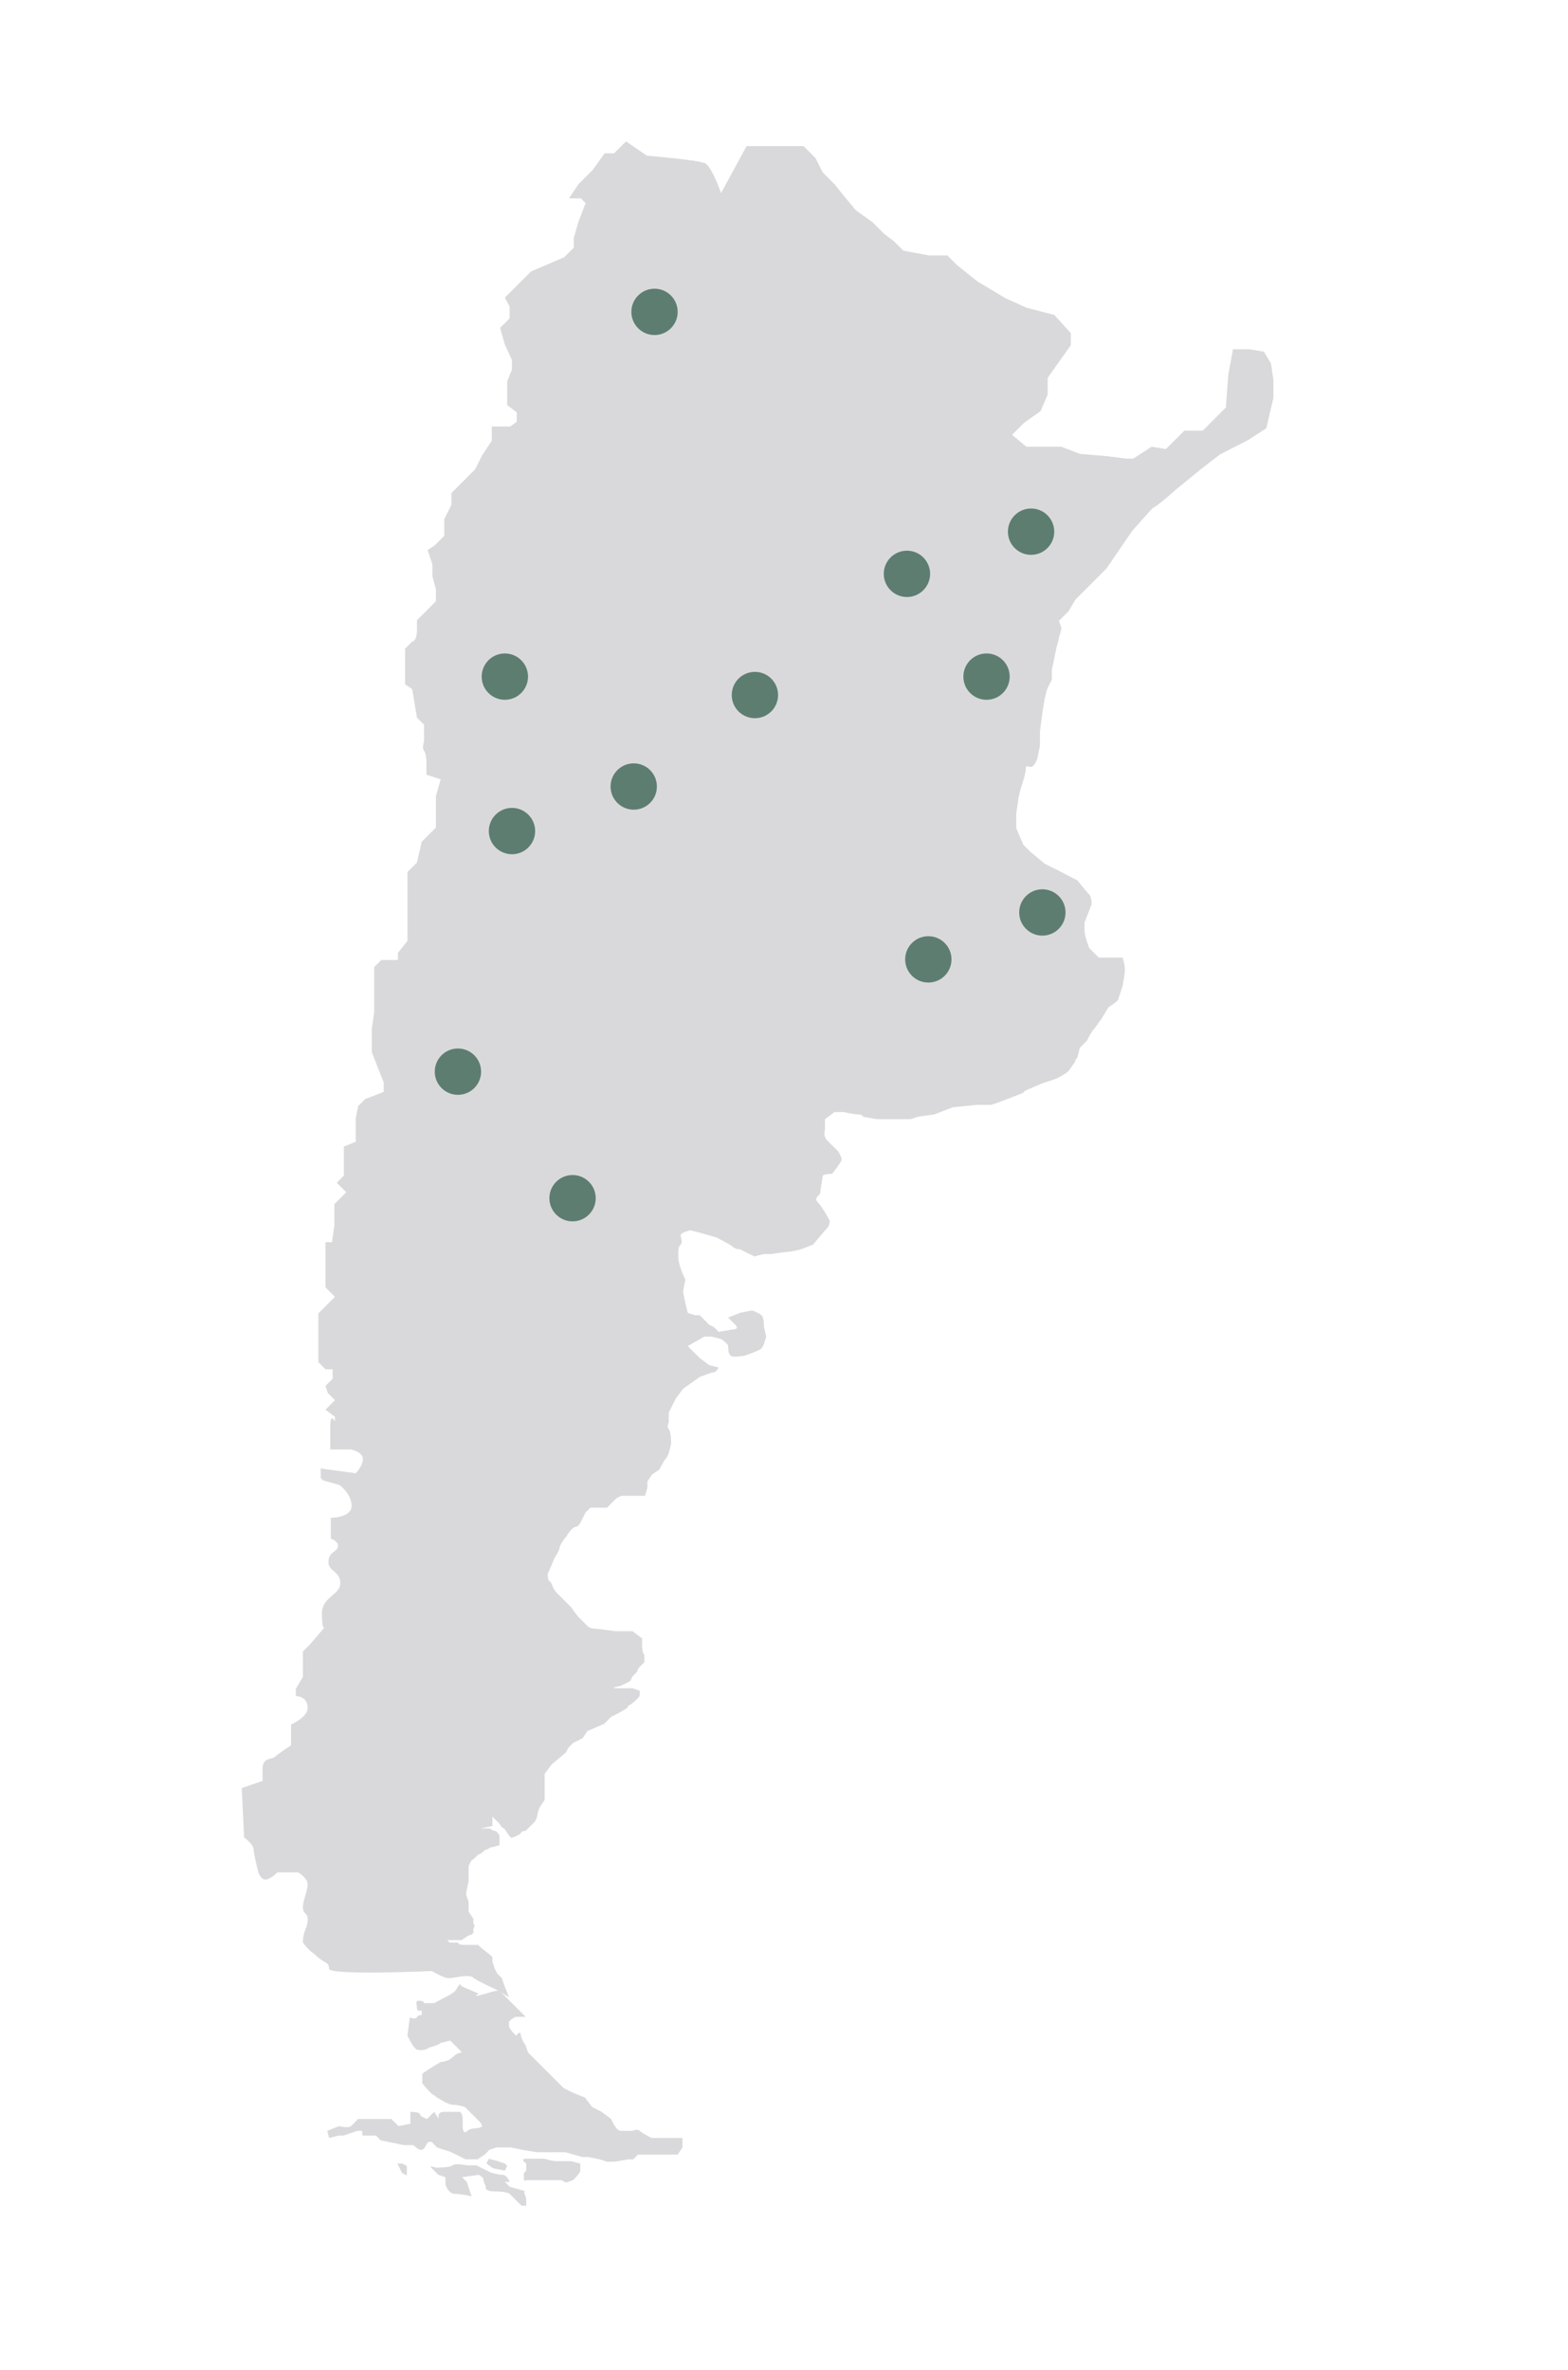 <?xml version="1.0" encoding="utf-8"?>
<!-- Generator: Adobe Illustrator 24.0.0, SVG Export Plug-In . SVG Version: 6.00 Build 0)  -->
<svg version="1.1" id="Layer_1" xmlns="http://www.w3.org/2000/svg" xmlns:xlink="http://www.w3.org/1999/xlink" x="0px" y="0px"
	 viewBox="0 0 264 399" style="enable-background:new 0 0 264 399;" xml:space="preserve">
<style type="text/css">
	.st0{fill:#D9D9DB;}
	.st1{fill:#5D7D70;}
</style>
<title>mapa</title>
<g id="Argentina_2_">
	<path id="XMLID_215_" class="st0" d="M55.9,209.1l0.4-2.8v-2v-1.6l2-2l-1.6-1.6l1.2-1.2v-1.6v-2V193l2-0.8v-1.6v-2.4l0.4-2l1.2-1.2
		l3.1-1.2v-1.6l-0.8-2l-1.2-3.1v-3.9l0.4-2.8V168v-2.8v-2.4l1.2-1.2H67v-1.2l1.6-2V156v-2v-2.8v-2v-2.4l1.6-1.6l0.8-3.5l2.4-2.4v-2
		V134l0.8-2.8l-2.4-0.8v-2c0,0,0-1.6-0.4-2s0-1.6,0-1.6V122l-1.2-1.2l-0.4-2.4l-0.4-2.4l-1.2-0.8v-2.4v-2v-1.6l1.2-1.2
		c0,0,0.8,0,0.8-2s0-1.6,0-1.6l1.2-1.2l2-2v-2L72.8,97v-2L72,92.6l1.2-0.8l1.6-1.6v-2.8L76,85v-2l2-2l2-2l1.2-2.4l1.6-2.4v-2.4h3.1
		L87,71v-1.6l-1.6-1.2v-2v-2l0.8-2v-1.6L85,58l-0.8-2.8l1.6-1.6v-2L85,50.1l1.2-1.2l1.6-1.6l1.6-1.6l2.8-1.2l2.8-1.2l1.6-1.6v-1.6
		l0.8-2.8l1.2-3.1l-0.8-0.8h-2l1.6-2.4l1.2-1.2l1.2-1.2l2-2.8h1.6l2-2l3.5,2.4c0,0,9.1,0.8,9.4,1.2c1.2-0.4,3.1,5.1,3.1,5.1l4.3-7.9
		h2h2h2.8h2.8l2,2l1.2,2.4l2,2l1.6,2l2,2.4l2.8,2l2,2l1.6,1.2l1.6,1.6l4.3,0.8h3.1l1.6,1.6l3.5,2.8l4.7,2.8l3.5,1.6l4.7,1.2l2.8,3.1
		v2l-3.9,5.5v2.8l-1.2,2.8l-2.8,2l-2,2l2.4,2h5.9l3.1,1.2l4.7,0.4l3.1,0.4h1.2l3.1-2l2.4,0.4l3.1-3.1h3.1l3.9-3.9l0.4-5.5l0.8-4.3
		h2.8l2.4,0.4l1.2,2l0.4,2.8v3l-1.2,5.1l-3.1,2l-4.7,2.4l-3.1,2.4l-4.3,3.5c0,0-3.1,2.8-3.9,3.1c-0.4,0.4-3.5,3.9-3.5,3.9l-4.3,6.3
		l-2.8,2.8l-2.4,2.4l-1.2,2l-1.6,1.6l0.4,1.2c0,0.4-0.4,1.6-0.4,1.6c0,0.4-0.4,1.6-0.4,1.6l-0.8,3.9v1.6l-0.8,1.6l-0.4,1.6l-0.4,2.4
		l-0.4,3.1v2.4l-0.4,2c0,0-0.4,1.6-1.2,1.6c-0.4,0-0.8-0.4-0.8,0.4s-0.8,3.1-0.8,3.1l-0.4,1.6l-0.4,2.8v2.4l1.2,2.8l1.2,1.2l2.4,2
		l2.4,1.2l3.1,1.6c0,0,1.6,2,2,2.4s0.4,1.6,0.4,1.6l-1.2,3.1c0,0,0,0,0,1.2s0.8,3.1,0.8,3.1l1.6,1.6h1.6h2.4c0,0,0.4,1.2,0.4,2
		S189,166,189,166l-0.8,2.4c-0.4,0.4-1.6,1.2-1.6,1.2l-1.2,2c-0.4,0.4-0.8,1.2-1.2,1.6c-0.4,0.4-0.8,1.2-1.2,2
		c-0.4,0.4-1.2,1.2-1.2,1.2l-0.4,1.6c0,0-0.4,0.4-0.4,0.8c-0.4,0.4-0.8,1.2-1.2,1.6c-0.4,0.4-2,1.2-2,1.2l-2.4,0.8l-2.8,1.2
		l-0.4,0.4l-3.1,1.2c0,0-2,0.8-2.4,0.8s-2.4,0-2.4,0l-3.9,0.4l-3.1,1.2l-2.8,0.4l-1.2,0.4h-1.6h-2.4h-1.6l-2.4-0.4
		c0,0,0-0.4-0.8-0.4s-2.4-0.4-2.4-0.4h-1.6l-1.6,1.2c0,0,0,1.2,0,1.6c0,0.4-0.4,1.2,0.4,2c0.4,0.4,1.2,1.2,1.6,1.6
		c0.4,0.4,0.8,1.2,0.8,1.6c0,0.4-1.6,2.4-1.6,2.4s-1.6,0-1.6,0.4s-0.4,2.4-0.4,2.8c0,0.4-1.2,0.8-0.4,1.6s2,3.1,2,3.1s0,0.8-0.4,1.2
		s-2.4,2.8-2.4,2.8l-2,0.8c0,0-1.6,0.4-2,0.4s-3.1,0.4-3.1,0.4h-1.2l-1.6,0.4l-2.4-1.2c0,0-0.8,0-1.2-0.4c-0.4-0.4-2.8-1.6-2.8-1.6
		l-2.8-0.8l-1.6-0.4c0,0-1.6,0.4-1.6,0.8c0,0.4,0.4,1.2,0,1.6c-0.4,0.4-0.4,0.8-0.4,2c0,1.6,1.2,3.9,1.2,3.9l-0.4,2l0.4,2l0.4,1.6
		l1.2,0.4h0.8l0.8,0.8l0.8,0.8l0.8,0.4l0.8,0.8l2.4-0.4c0,0,1.2,0,0.4-0.8s-1.2-1.2-1.2-1.2l2-0.8l2-0.4c0,0,1.2,0.4,1.6,0.8
		c0.4,0.4,0.4,1.2,0.4,1.6c0,0.4,0.4,2,0.4,2s-0.4,1.6-0.8,2c-0.4,0.4-2.8,1.2-2.8,1.2s-2,0.4-2.4,0s-0.4-1.2-0.4-1.6
		s-1.2-1.2-1.2-1.2l-1.6-0.4h-1.2l-2.8,1.6l0.8,0.8l1.2,1.2l1.6,1.2l1.6,0.4c0,0-0.4,0.8-0.8,0.8s-2.4,0.8-2.4,0.8l-2.8,2l-1.2,1.6
		l-1.2,2.4v1.6c0,0-0.4,0.8,0,1.2s0.4,2.4,0.4,2.4s-0.4,2-0.8,2.4s-1.2,2-1.2,2l-1.2,0.8l-0.8,1.2c0,0,0,0.4,0,0.8
		c0,0.4-0.4,1.6-0.4,1.6h-1.2h-2.8l-0.8,0.4l-1.6,1.6c0,0-0.8,0-1.2,0s-1.6,0-1.6,0l-0.8,0.8l-0.8,1.6c0,0-0.4,0.8-0.8,0.8
		s-1.2,0.8-1.6,1.6c-0.4,0.4-1.2,1.6-1.2,2s-0.8,1.6-0.8,1.6l-1.2,2.8c0,0,0,1.2,0.4,1.2c0.4,0.4,0.4,1.2,1.2,2
		c0.4,0.4,1.6,1.6,1.6,1.6l0.8,0.8c0,0,0.8,1.2,1.2,1.6c0.4,0.4,1.6,1.6,1.6,1.6c0.4,0.4,1.6,0.4,1.6,0.4l3.1,0.4h2h0.8l1.6,1.2
		c0,0,0,0,0,1.2s0.4,1.6,0.4,1.6v1.2l-0.4,0.4l-0.4,0.4c0,0-0.4,0.4-0.4,0.8l-0.8,0.8l-0.4,0.8l-1.6,0.8c0,0-2,0.4-0.8,0.4
		c1.6,0,1.6,0,1.6,0h1.2l1.2,0.4c0,0,0,0.4,0,0.8s-1.6,1.6-1.6,1.6s-0.4,0-0.4,0.4c-0.4,0.4-2,1.2-2,1.2l-0.8,0.4l-1.2,1.2l-2.8,1.2
		l-0.8,1.2l-1.6,0.8l-0.8,0.8l-0.4,0.8l-2.4,2l-1.2,1.6c0,0,0,0.8,0,1.2s0,1.6,0,1.6v1.6l-0.8,1.2c0,0-0.4,0.8-0.4,1.2
		s-0.4,1.2-0.4,1.2s0,0-0.4,0.4s-1.2,1.2-1.2,1.2s-0.8,0-0.8,0.4c-0.4,0.4-1.6,0.8-1.6,0.8l-0.4-0.4l-0.8-1.2c0,0-0.4,0-0.8-0.8
		c-0.8-0.8-1.2-1.2-1.2-1.2c0-0.4,0,1.6,0,1.6l-2,0.4h1.6c0,0,0.4,0.4,0.8,0.4s0.8,0.8,0.8,0.8v0.8c0,0.4,0,0.8,0,0.8
		s-1.2,0.4-1.6,0.4c-0.4,0.4-0.8,0.4-0.8,0.4s-0.8,0.8-1.2,0.8c-0.4,0.4-0.8,0.8-0.8,0.8c-0.4,0-0.8,1.2-0.8,1.2v1.2v1.2l-0.4,2v0.4
		l0.4,1.2v1.6l0.8,1.2v0.8c0.4,0.4,0,0.8,0,0.8s0,0.4,0,0.8c-0.4,0.4-0.8,0.4-0.8,0.4l-1.2,0.8h-1.2h-1.2l0.4,0.4h1.6
		c0,0-0.8,0.4,1.2,0.4s2,0,2,0l0.4,0.4l2,1.6v0.8l0.4,1.2l0.4,0.8l0.8,0.8l0.4,1.2l0.8,2l-2-1.2c0,0-3.5-1.6-3.9-2
		c-0.8-0.8-3.1,0-4.3,0c-0.8,0-2.8-1.2-2.8-1.2s-17.3,0.8-17.3-0.4c0-1.2-0.8-0.8-2.4-2.4c-1.2-0.8-2-2-2-2c0-2,0.8-2.4,0.8-3.9
		c0-1.2-0.8-0.8-0.8-2s0.8-2.8,0.8-3.9s-1.6-2-1.6-2h-3.5c0,0-1.2,1.2-2,1.2s-1.2-1.2-1.2-1.2s-0.8-3.1-0.8-3.9s-1.6-2-1.6-2
		l-0.4-8.3l3.5-1.2c0,0,0,0,0-2s1.6-1.6,2-2s2.8-2,2.8-2v-3.5c0,0,2.8-1.2,2.8-2.8c0-2-2-2-2-2v-1.2l1.2-2V278l1.2-1.2l2.4-2.8
		c0,0-0.4,0.4-0.4-2.4s3.1-3.1,3.1-5.1s-2-2-2-3.5c0-2,1.6-1.6,1.6-2.8c0-0.8-1.2-1.2-1.2-1.2v-3.5c0,0,3.5,0,3.5-2s-2-3.5-2-3.5
		l-2.8-0.8l-0.4-0.4v-1.6l5.9,0.8c0,0,1.2-1.2,1.2-2.4s-2-1.6-2-1.6h-3.5c0,0,0-1.6,0-3.9c0-2.4,0.8-0.8,0.8-0.8v-0.8l-1.6-1.2
		l1.6-1.6l-1.2-1.2l-0.4-1.2l1.2-1.2v-1.6h-1.2l-1.2-1.2v-3.1v-3.5v-1.6l1.2-1.2l1.6-1.6l-1.6-1.6v-2v-5.6H55.9z"/>
	<path id="XMLID_214_" class="st0" d="M55.1,358.7l2-0.8c0,0,1.6,0.4,2,0s1.2-1.2,1.2-1.2s1.2,0,1.6,0c0.8,0,1.6,0,1.6,0h1.2h1.2
		l1.2,1.2l2-0.4v-2c0,0,1.6,0,1.6,0.4s1.2,0.8,1.2,0.8l1.2-1.2l0.8,1.2c0,0-0.4-1.2,0.8-1.2c0.8,0,2.8,0,2.8,0s0.4,0.4,0.4,1.2
		c0,0.8,0,1.2,0,1.2s0,1.6,0.8,0.8c0.8-0.8,3.5,0,2-1.6c-1.6-1.6-2.4-2.4-2.4-2.4s-1.2-0.4-2-0.4s-2-0.8-2-0.8s-0.8-0.4-1.2-0.8
		c-0.4,0-2-2-2-2s0-1.2,0-1.6c0.4-0.4,3.1-2,3.1-2s1.2,0,2-0.8s1.6-0.8,1.6-0.8l-1.2-1.2l-0.8-0.8l-1.6,0.4c-0.4,0.4-2,0.8-2,0.8
		s-0.4,0.4-1.2,0.4s-0.8,0-1.2-0.4c-0.4-0.4-1.2-2-1.2-2l0.4-3.1c0,0,0.8,0.4,1.2,0c0-0.4,0.8-0.4,0.8-0.4v-0.8c0,0-0.8,0.4-0.8-0.4
		s-0.4-1.2,0.4-1.2s0.8,0.4,0.8,0.4s0,0,1.2,0c0.8,0,0.4,0,2-0.8s2-1.2,2-1.2l0.8-1.2l0.4,0.4l2.8,1.2c0,0-1.6,0.8,1.2,0
		c2.4-0.8,2.4-0.4,2.4-0.4l1.2,1.2l3.1,3.1c0,0-1.2,0-1.6,0s-1.2,0.8-1.2,0.8s0,0.4,0,0.8s1.2,1.6,1.2,1.6s0.8-1.2,0.8,0
		c0.4,1.2,0.8,1.6,0.8,1.6l0.4,1.2l1.6,1.6l2,2l1.2,1.2l1.2,1.2l1.6,0.8l2,0.8l1.2,1.6l1.6,0.8l1.6,1.2c0,0,0.8,2,1.6,2s2,0,2,0
		s0.8-0.4,1.2,0c0.4,0.4,2,1.2,2,1.2h2c0,0,1.2,0,2,0c0.4,0,1.2,0,1.2,0v1.6l-0.8,1.2H113h-1.2h-2h-1.6h-0.8l-0.8,0.8h-0.8l-2.4,0.4
		h-1.2l-1.2-0.4l-2-0.4h-1l-2.8-0.8H94h-2.4c0,0,0,0-0.8,0s-2.8-0.4-2.8-0.4l-2-0.4h-1.6h-0.8l-1.2,0.4l-0.8,0.8l-1.2,0.8h-2
		l-2.4-1.2l-2.4-0.8l-0.8-0.8c0,0-0.4-0.4-0.8,0s-0.4,1.2-1.2,1.2c-0.4,0-1.2-0.8-1.2-0.8c-0.4,0-1.6,0-1.6,0l-3.9-0.8l-0.8-0.8H63
		h-2v-0.8h-0.8l-2.4,0.8H57l-1.6,0.4L55.1,358.7z"/>
	<path id="XMLID_213_" class="st0" d="M88.6,365.4v-1.2c0,0-1.2-0.8,0-0.8s3.1,0,3.1,0s1.2,0.4,2,0.4s2.4,0,2.4,0l1.6,0.4
		c0,0,0,0.8,0,1.2c0,0.4-1.2,1.6-1.2,1.6l-1.2,0.4l-0.8-0.4h-0.8c0,0,1.6,0-1.2,0c-2.4,0-3.9,0-3.9,0s-0.4,0.4-0.4-0.4s0-0.8,0-0.8
		L88.6,365.4z"/>
	<path id="XMLID_212_" class="st0" d="M88.6,368.9l-2.8-0.8l-0.8-0.8h0.8c0,0-0.4-1.2-1.2-1.2s-2-0.4-2-0.4l-2.4-1.2h-1.6
		c0,0-2-0.4-2.4,0s-2.8,0.4-2.8,0.4s-1.2-0.4-0.8,0c0.4,0.4,1.2,1.2,1.2,1.2l1.2,0.4v1.2c0,0,0.4,1.6,1.6,1.6c0.8,0,2.8,0.4,2.8,0.4
		l-0.8-2.4l-0.8-0.8l2.8-0.4c0,0,0.8,0.4,0.8,0.8s0.4,1.2,0.4,1.2s-0.4,0.8,1.6,0.8s2.4,0.4,2.4,0.4l2,2h0.8v-1.2l-0.4-1.2H88.6z"/>
	<polygon id="XMLID_211_" class="st0" points="81.9,364.2 83,365 85,365.4 85.4,364.6 85,364.2 83.8,363.8 82.3,363.4 	"/>
	<polygon id="XMLID_216_" class="st0" points="68.5,366.2 68.5,364.6 67.7,364.2 66.9,364.2 67.7,365.8 	"/>
</g>
<circle class="st1" cx="110.2" cy="52.5" r="3.9"/>
<circle class="st1" cx="152.7" cy="96.6" r="3.9"/>
<circle class="st1" cx="173.6" cy="89.5" r="3.9"/>
<circle class="st1" cx="166.1" cy="113.9" r="3.9"/>
<circle class="st1" cx="175.5" cy="153.6" r="3.9"/>
<circle class="st1" cx="156.3" cy="161.5" r="3.9"/>
<circle class="st1" cx="127.1" cy="117" r="3.9"/>
<circle class="st1" cx="106.7" cy="132.4" r="3.9"/>
<circle class="st1" cx="85" cy="113.9" r="3.9"/>
<circle class="st1" cx="86.2" cy="139.9" r="3.9"/>
<circle class="st1" cx="77.1" cy="180.4" r="3.9"/>
<circle class="st1" cx="96.4" cy="201.7" r="3.9"/>
</svg>
